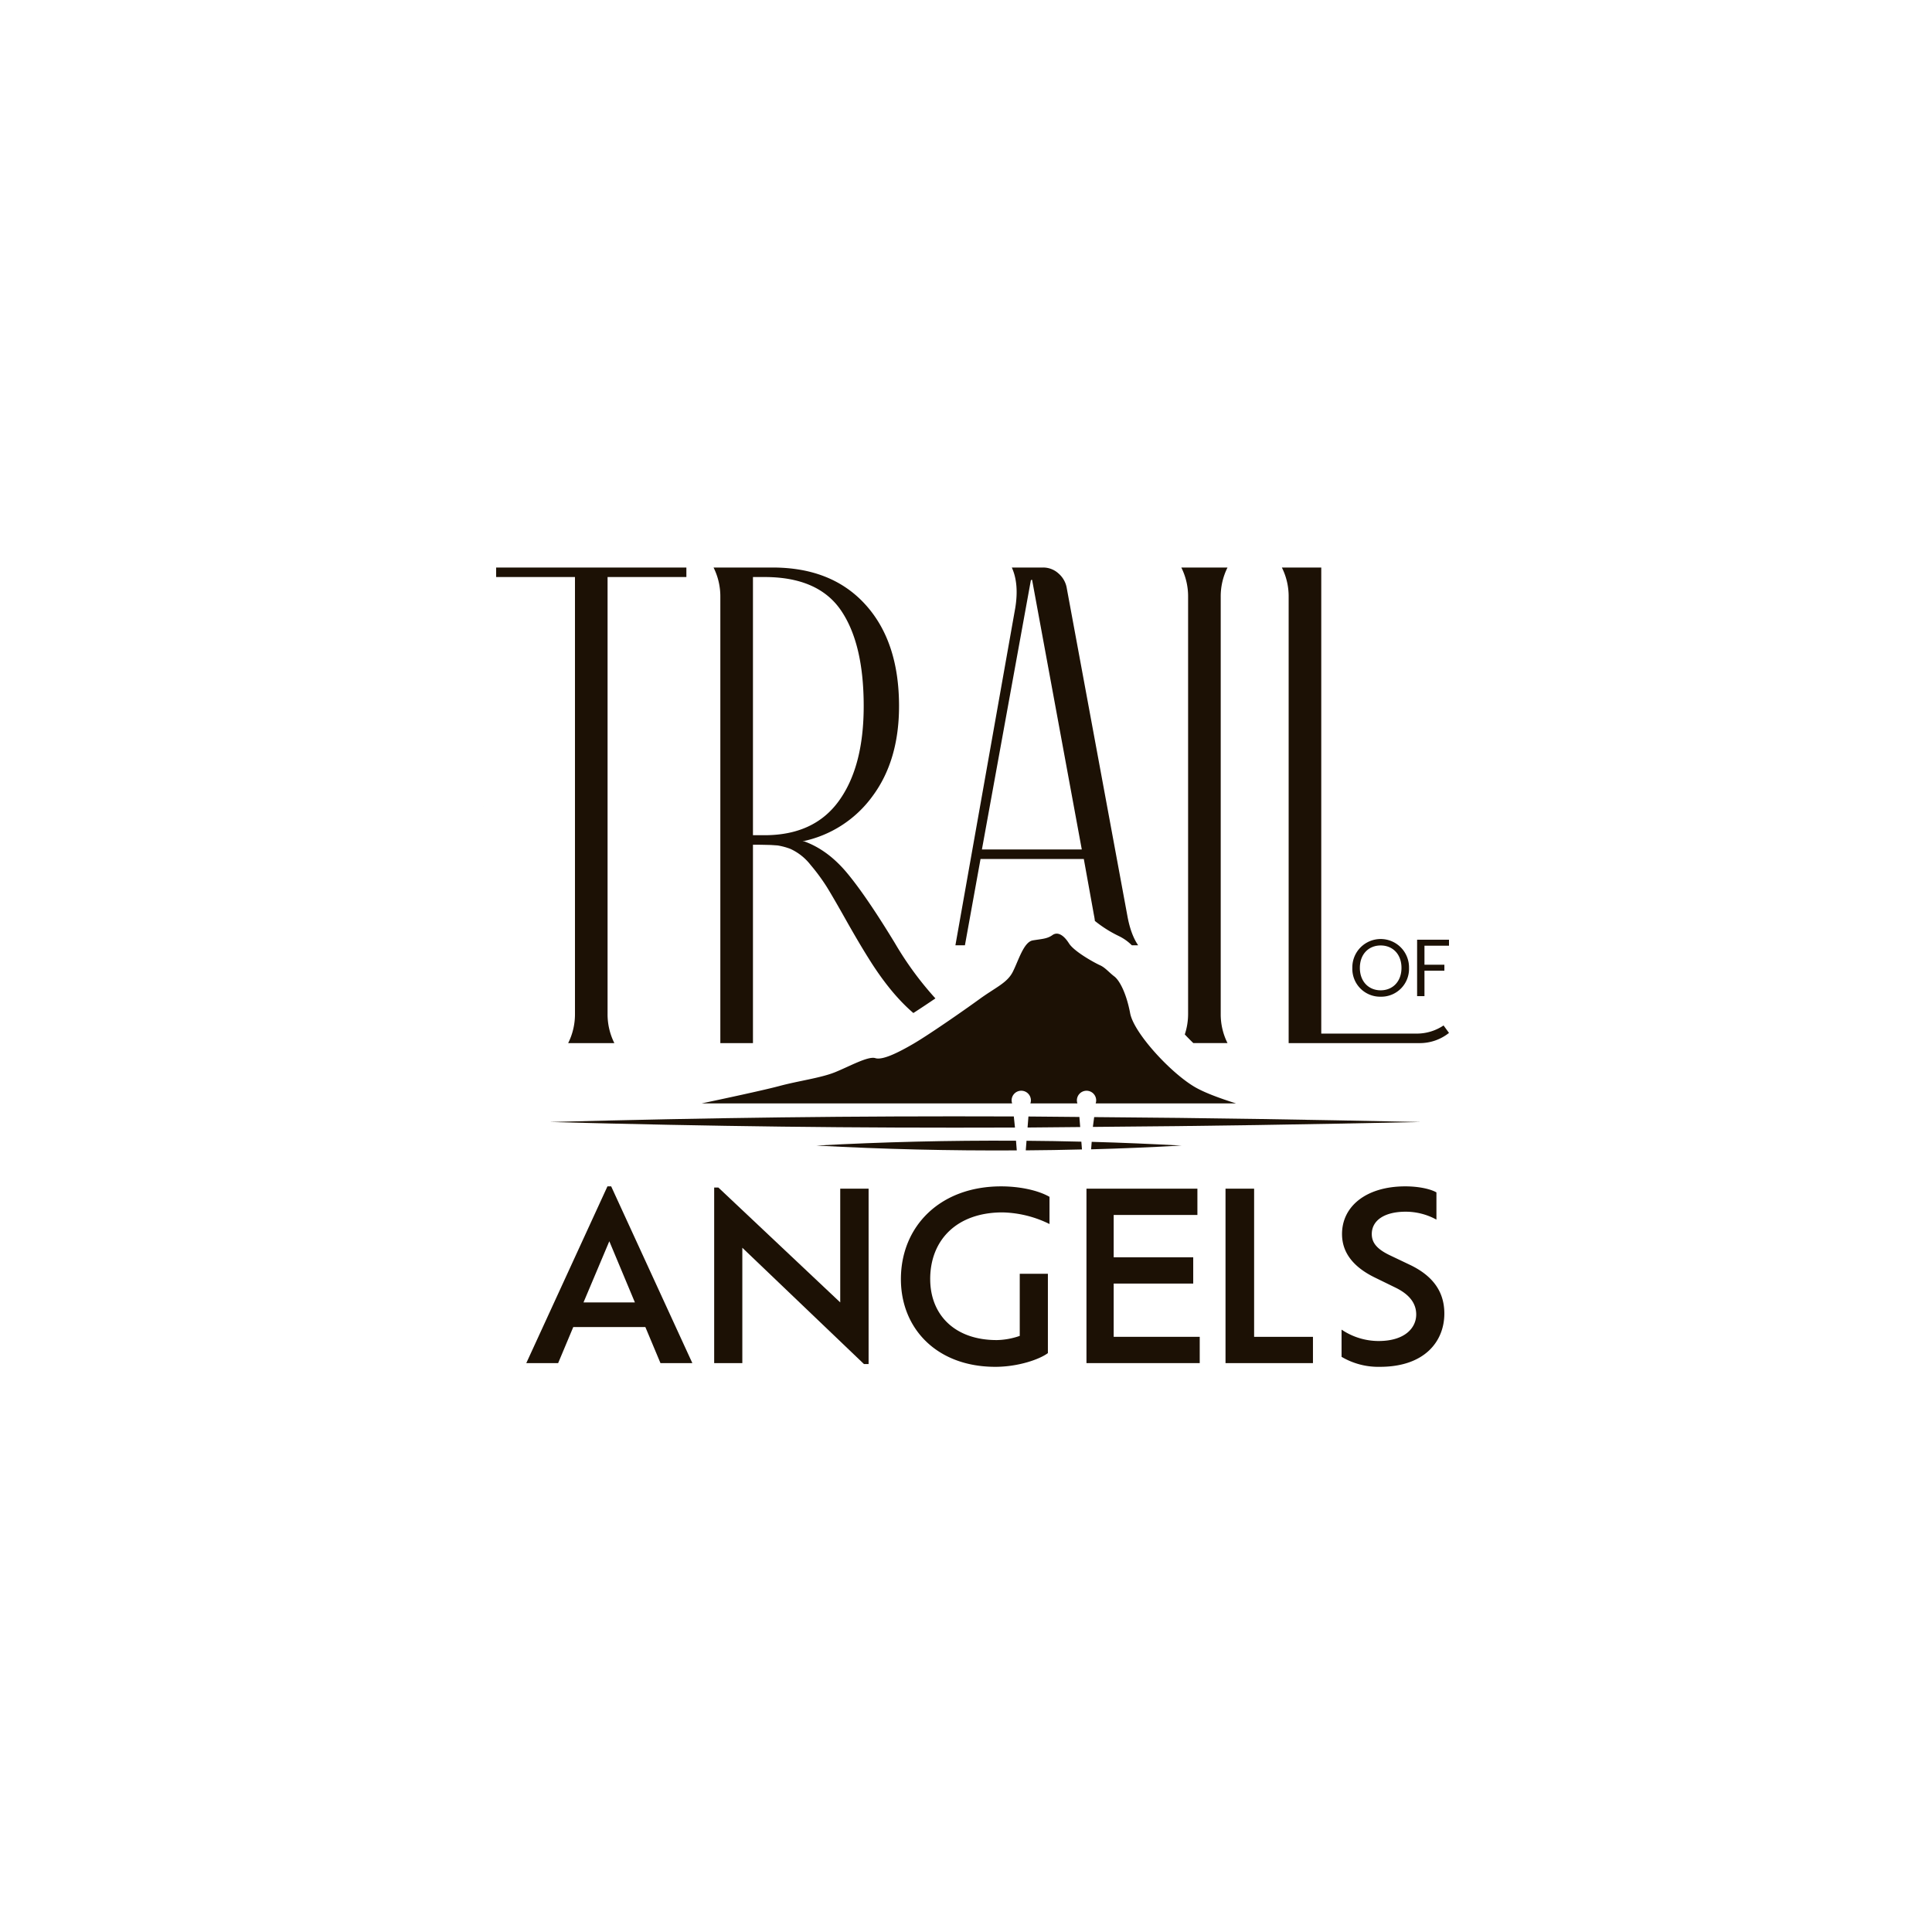 <svg xmlns="http://www.w3.org/2000/svg" xmlns:xlink="http://www.w3.org/1999/xlink" width="800" height="800" viewBox="0 0 800 800">
  <rect x="0" y="0" width="800" height="800" fill="#808080" stroke="none"/>
  <defs>
    <clipPath id="clip-path">
      <rect id="Rectangle_18" data-name="Rectangle 18" width="400" height="330.972" fill="#1c1105"/>
    </clipPath>
    <clipPath id="clip-Trail-of-angels-01">
      <rect width="800" height="800"/>
    </clipPath>
  </defs>
  <g id="Trail-of-angels-01" clip-path="url(#clip-Trail-of-angels-01)">
    <rect width="800" height="800" fill="#fff"/>
    <g id="Groupe_26" data-name="Groupe 26" transform="translate(200 235)">
      <g id="Groupe_25" data-name="Groupe 25" transform="translate(0 0)" clip-path="url(#clip-path)">
        <path id="Tracé_175" data-name="Tracé 175" d="M.068,24.742.06,24.75,0,24.87l.068-.128" transform="translate(0 74.227)" fill="#1c1105"/>
        <path id="Tracé_176" data-name="Tracé 176" d="M47.5,3.936v180.9a26.636,26.636,0,0,0,2.812,12.1H31.181A26.691,26.691,0,0,0,34,184.832V3.936H1.361V0H80.133V3.936Z" transform="translate(4.083 0.001)" fill="#1c1105"/>
        <path id="Tracé_177" data-name="Tracé 177" d="M60.719,113.376A47.689,47.689,0,0,0,89.695,94.668q10.968-14.772,10.976-37.28,0-26.718-13.936-42.056Q72.815,0,48.339,0H23.867a26.777,26.777,0,0,1,2.808,12.1V196.928H40.183V114.784h1.968c5.064,0,26.632,1.032,18.568-1.408m-15.752-2.532H40.183V3.936h4.784q22.218,0,31.648,13.788t9.424,39.664q0,25.044-10.276,39.248-10.26,14.208-30.8,14.208" transform="translate(71.601 0.001)" fill="#1c1105"/>
        <path id="Tracé_178" data-name="Tracé 178" d="M149.654,189.616l2.252,3.092a19.421,19.421,0,0,1-12.38,4.22H85.51V12.1A26.672,26.672,0,0,0,82.7,0H99.014V192.988H138.4a19.865,19.865,0,0,0,11.252-3.372" transform="translate(248.094 0.001)" fill="#1c1105"/>
        <path id="Tracé_179" data-name="Tracé 179" d="M75.1,184.831a27.127,27.127,0,0,1-1.368,8.516c1.152,1.224,2.336,2.424,3.536,3.58H91.421a26.639,26.639,0,0,1-2.816-12.1V12.1A26.692,26.692,0,0,1,91.421,0H72.289A26.689,26.689,0,0,1,75.1,12.1Z" transform="translate(216.867 -0.002)" fill="#1c1105"/>
        <path id="Tracé_180" data-name="Tracé 180" d="M48.9,156.419h3.94l6.464-35.732h42.764l4.22,23.348a22.455,22.455,0,0,1,.36,2.3,50.43,50.43,0,0,0,9.956,6.284,19.826,19.826,0,0,1,5.344,3.8h2.624q-3.1-4.5-4.5-12.384L95.041,8.719a10.253,10.253,0,0,0-3.376-6.188A9.387,9.387,0,0,0,85.2,0H72.253q3.09,6.756,1.408,16.88ZM80.133,5.343l.28-.28a.254.254,0,0,1,.284.28l20.532,111.4H59.877Z" transform="translate(146.715 -0.002)" fill="#1c1105"/>
        <path id="Tracé_181" data-name="Tracé 181" d="M40.143,31.458a22.339,22.339,0,0,1,8.384,6.628,81.947,81.947,0,0,1,6.688,9.06q2.6,4.2,7.928,13.664t9.408,15.952q9.042,14.544,18.564,22.68c2.656-1.7,5.844-3.816,9.124-6.052A136.272,136.272,0,0,1,83.495,70.546Q71.477,50.8,63.551,41.334T45.879,28.35l-1.184-.008H29.031V29.7h.684a27.681,27.681,0,0,1,10.428,1.756" transform="translate(87.093 85.027)" fill="#1c1105"/>
        <path id="Tracé_182" data-name="Tracé 182" d="M101.726,62.329A11.524,11.524,0,0,1,89.994,50.393a11.734,11.734,0,1,1,23.464,0,11.506,11.506,0,0,1-11.732,11.936m0-2.648c4.928,0,8.616-3.588,8.616-9.288,0-5.728-3.688-9.284-8.616-9.284s-8.616,3.556-8.616,9.284c0,5.7,3.688,9.288,8.616,9.288" transform="translate(269.982 115.384)" fill="#1c1105"/>
        <path id="Tracé_183" data-name="Tracé 183" d="M96.7,38.528h13.208v2.48H99.746v7.88h8.248v2.48H99.746V61.892H96.7Z" transform="translate(290.094 115.586)" fill="#1c1105"/>
        <path id="Tracé_184" data-name="Tracé 184" d="M178.232,108.2a3.833,3.833,0,0,1-.224-1.252,3.994,3.994,0,0,1,7.988,0,4.054,4.054,0,0,1-.22,1.252h58.148c-6.112-1.92-12.536-4.228-16.672-6.556-10-5.624-25.632-22.5-27.188-30.776s-4.38-13.6-6.564-15.252-3.756-3.664-5.908-4.624-10.66-5.6-12.844-9.044-4.688-5-6.88-3.436-4.372,1.56-8.128,2.188-5.936,8.436-8.284,13.036-7,6.344-13.808,11.288S116.66,79.8,110.356,83.476,97.54,90.392,94.548,89.452s-10.756,3.44-16.7,5.836-15,3.54-23.124,5.728c-6.34,1.708-24.424,5.564-32.092,7.18H151.2a4.053,4.053,0,0,1-.22-1.252,3.994,3.994,0,0,1,7.988,0,3.939,3.939,0,0,1-.22,1.252Z" transform="translate(67.908 113.701)" fill="#1c1105"/>
        <path id="Tracé_185" data-name="Tracé 185" d="M198.922,58.923c-49.192-1.012-85.8-1.664-135.252-2.032l-.536,4.068c49.636-.364,86.416-1.02,135.788-2.036" transform="translate(189.402 170.674)" fill="#1c1105"/>
        <path id="Tracé_186" data-name="Tracé 186" d="M6.919,59.157c68.088,1.808,124.1,2.544,192.6,2.3l-.476-4.6c-68.34-.24-124.2.5-192.128,2.3" transform="translate(20.757 170.44)" fill="#1c1105"/>
        <path id="Tracé_187" data-name="Tracé 187" d="M78.165,61.2l-.332-4.176c-7.476-.084-13.62-.148-21.1-.192l-.36,4.564c7.712-.044,14.088-.108,21.792-.2" transform="translate(169.119 170.488)" fill="#1c1105"/>
        <path id="Tracé_188" data-name="Tracé 188" d="M100.379,61c-12.616-.688-24.568-1.2-37.184-1.548l-.244,3.1c12.7-.34,24.732-.856,37.428-1.552" transform="translate(188.853 178.357)" fill="#1c1105"/>
        <path id="Tracé_189" data-name="Tracé 189" d="M34.526,61.36c27.86,1.512,55.056,2.16,82.92,2l-.316-4.012c-27.756-.148-54.852.5-82.6,2.008" transform="translate(103.578 177.996)" fill="#1c1105"/>
        <path id="Tracé_190" data-name="Tracé 190" d="M56.5,59.342l-.312,3.972c8.2-.06,15.068-.176,23.268-.384L79.2,59.718c-8.012-.2-14.692-.316-22.7-.376" transform="translate(168.561 178.027)" fill="#1c1105"/>
        <path id="Tracé_191" data-name="Tracé 191" d="M53.789,122.325H23.933l-6.26,14.924H4.481L38.089,64.061h1.54l33.612,73.188h-13.2ZM38.861,86.789,28.173,112.117h21.28Z" transform="translate(13.443 192.184)" fill="#1c1105"/>
        <path id="Tracé_192" data-name="Tracé 192" d="M87.875,64.662V137.27H85.947L35.587,89.122v47.764H23.931v-72.7h1.736l50.46,47.568V64.662Z" transform="translate(71.794 192.546)" fill="#1c1105"/>
        <path id="Tracé_193" data-name="Tracé 193" d="M55.394,102.485c0,14.54,9.92,25.228,27.54,25.228a30.431,30.431,0,0,0,9.536-1.732V100.269h11.652v32.84c-3.468,2.6-12.324,5.68-21.764,5.68-24.172,0-39.1-15.792-39.1-36.3,0-21.86,16.176-38.424,41.5-38.424,7.992,0,15.5,1.732,20.032,4.332V79.661a45.982,45.982,0,0,0-19.456-4.816c-18.872,0-29.948,11.364-29.948,27.64" transform="translate(129.786 192.184)" fill="#1c1105"/>
        <path id="Tracé_194" data-name="Tracé 194" d="M109.371,125.645v10.884h-46.9V64.3h45.936V75.185H73.739V92.713h32.936v10.88H73.739v22.052Z" transform="translate(187.412 192.905)" fill="#1c1105"/>
        <path id="Tracé_195" data-name="Tracé 195" d="M113.073,125.645v10.884H76.865V64.3H88.709v61.344Z" transform="translate(230.595 192.905)" fill="#1c1105"/>
        <path id="Tracé_196" data-name="Tracé 196" d="M88.878,134.649V123.381a27.5,27.5,0,0,0,15.312,4.72c10.976,0,15.6-5.488,15.6-10.98,0-4.62-2.792-8.376-8.86-11.264l-8.28-4.048c-8.284-4.044-13.58-9.82-13.58-18.008,0-11.556,10.112-19.74,26.192-19.74,5.78,0,10.6,1.156,12.9,2.5V77.833a26.487,26.487,0,0,0-12.708-3.276c-9.052,0-14.064,3.756-14.064,9.244,0,3.66,2.216,6.26,7.416,8.764l8.284,3.948c9.724,4.624,14.348,11.268,14.348,20.224,0,11.364-7.992,22.052-26.676,22.052a29.922,29.922,0,0,1-15.888-4.14" transform="translate(266.634 192.184)" fill="#1c1105"/>
      </g>
    </g>
  </g>
</svg>
